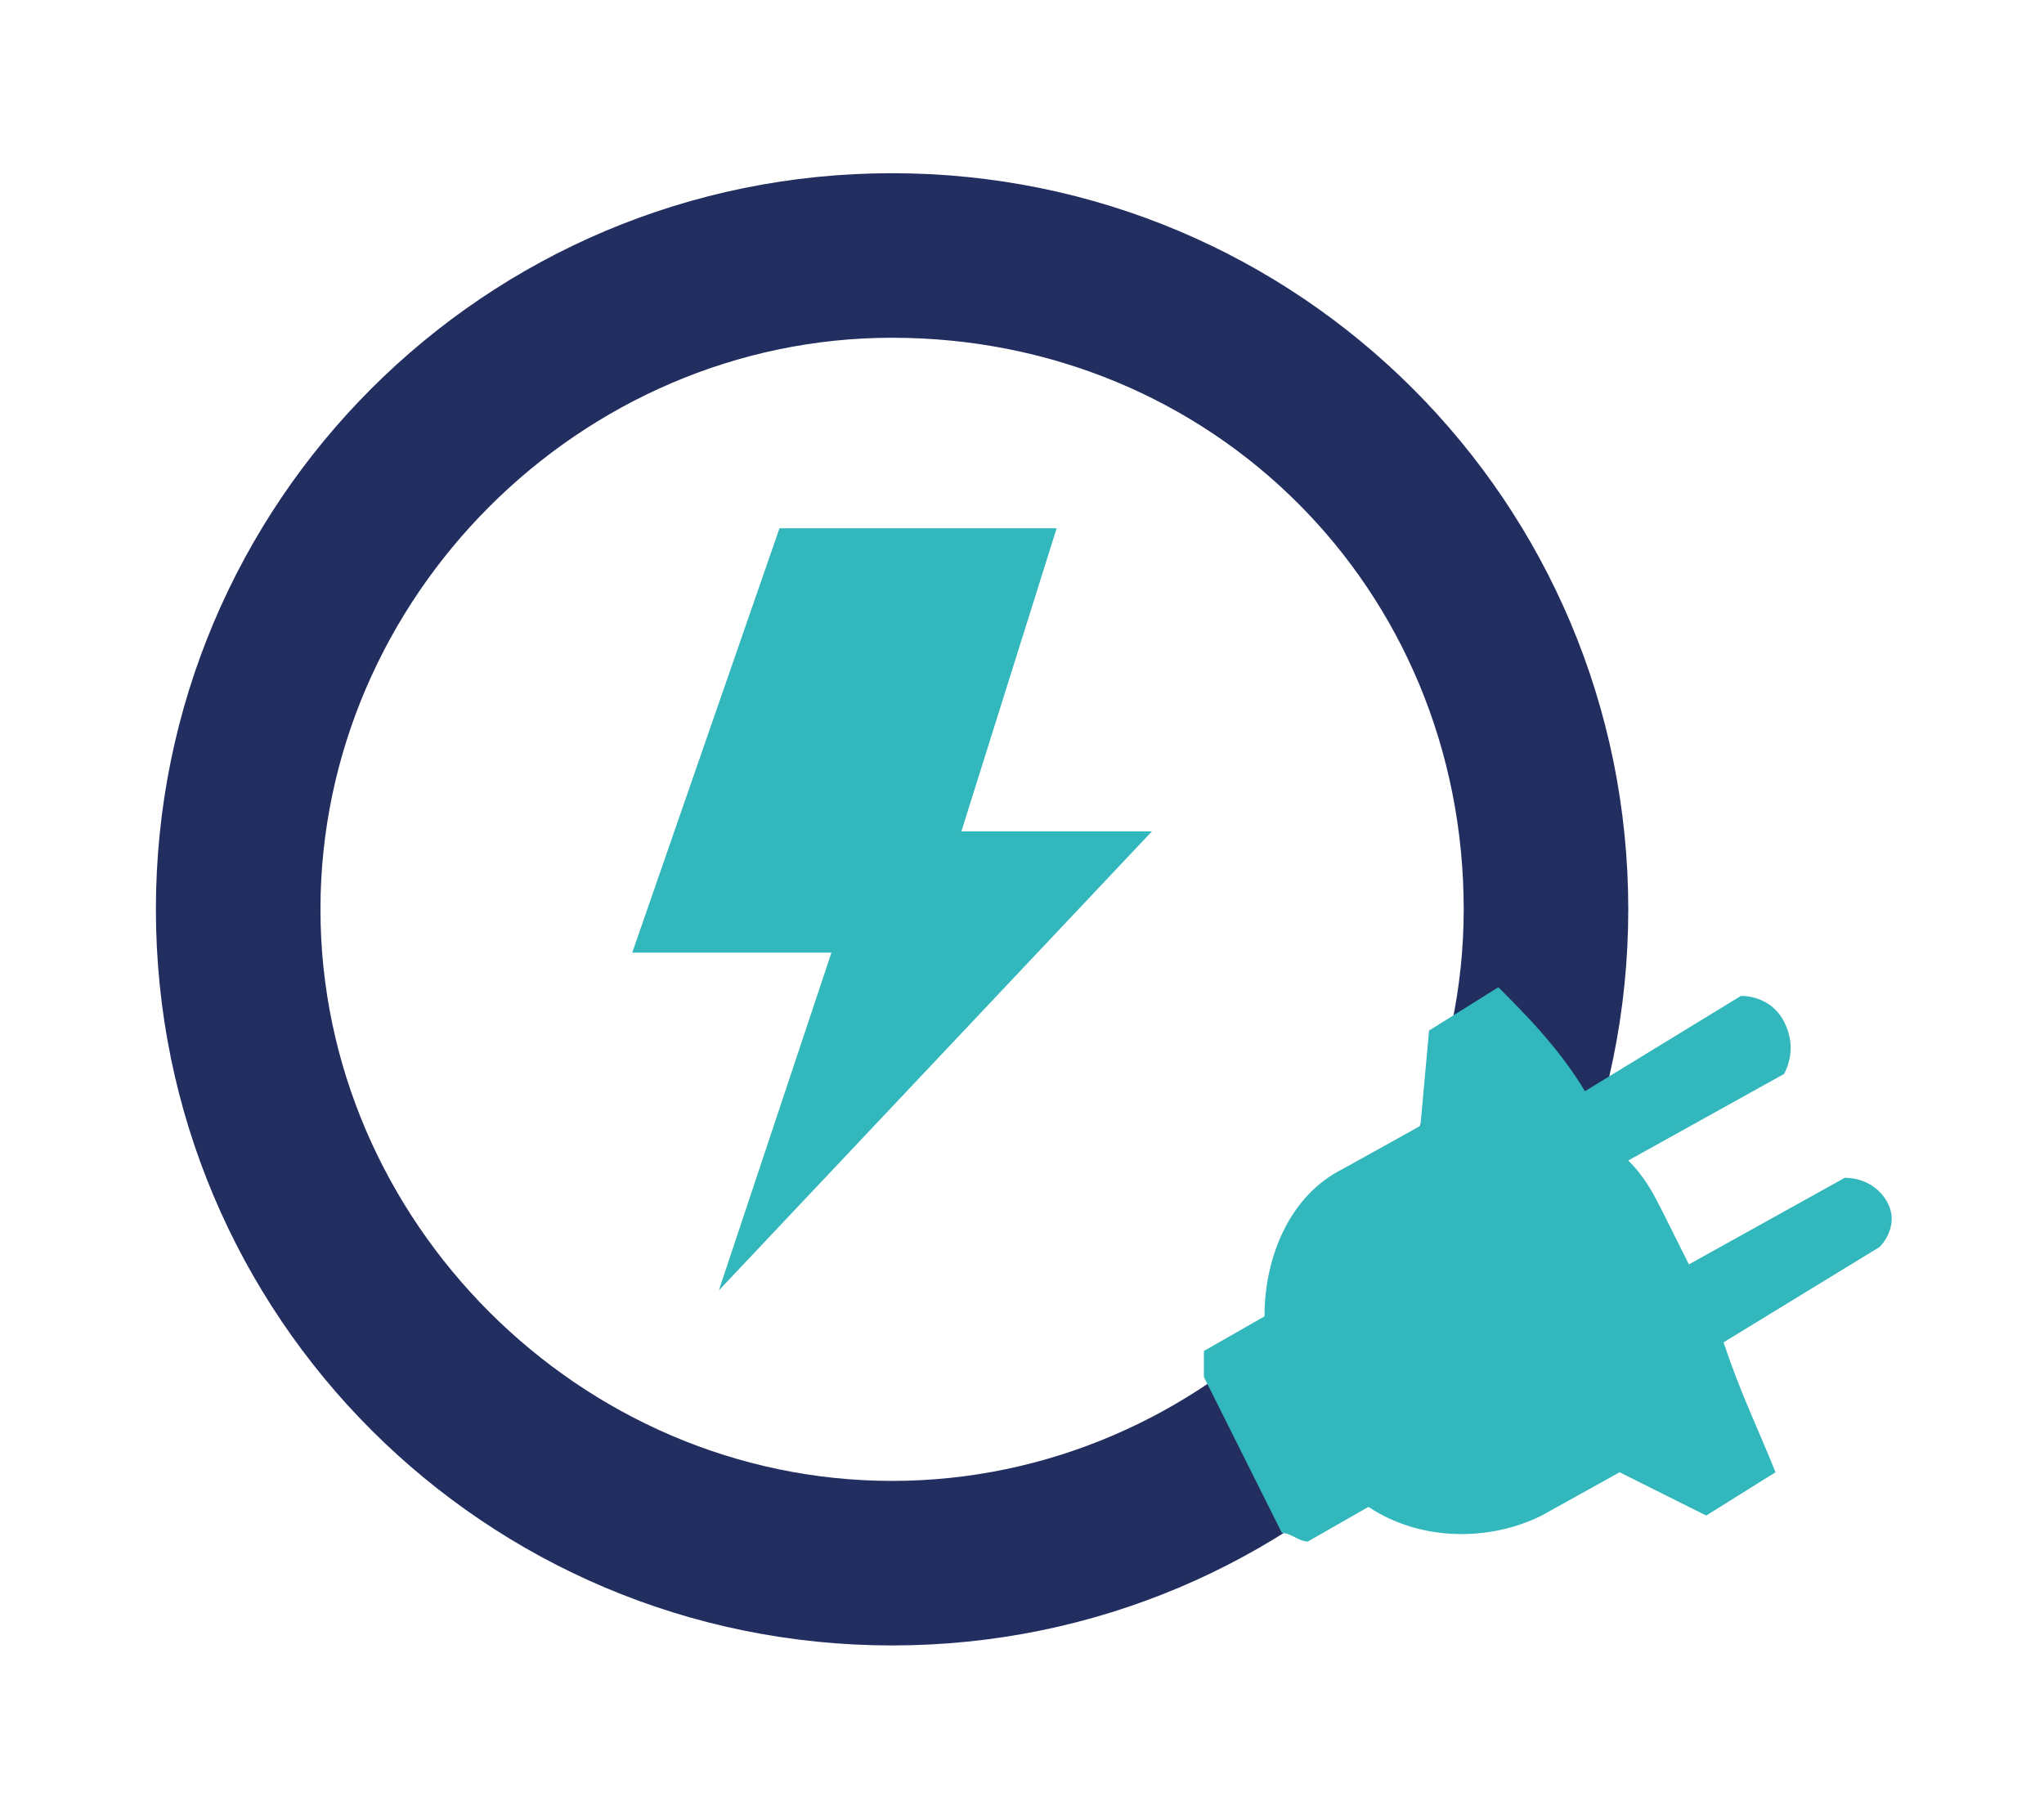 <?xml version="1.0" encoding="utf-8"?>
<!-- Generator: Adobe Illustrator 28.7.1, SVG Export Plug-In . SVG Version: 9.03 Build 54978)  -->
<svg version="1.2" baseProfile="tiny" id="Ebene1" xmlns="http://www.w3.org/2000/svg" xmlns:xlink="http://www.w3.org/1999/xlink"
	 x="0px" y="0px" viewBox="0 0 23.6 21" overflow="visible" xml:space="preserve">
<g>
	<path fill="#232E60" d="M10.3,19c-4.7,0-8.5-3.8-8.5-8.5C1.8,5.8,5.6,2,10.3,2s8.5,3.8,8.5,8.5C18.8,15.2,15,19,10.3,19z M10.3,3.9
		c-3.6,0-6.6,3-6.6,6.6c0,3.6,3,6.6,6.6,6.6s6.6-3,6.6-6.6C16.9,6.8,14,3.9,10.3,3.9z"/>
	<g>
		<polygon fill="#31B7BC" points="13.3,9.6 11.1,9.6 12.2,6.1 9,6.1 7.3,11 9.6,11 8.3,14.9 		"/>
	</g>
	<path fill="#31B7BC" d="M21.8,13.9c-0.1-0.2-0.3-0.3-0.5-0.3l-1.8,1c-0.1-0.2-0.2-0.4-0.3-0.6c-0.1-0.2-0.2-0.4-0.4-0.6l1.8-1
		c0.1-0.2,0.1-0.4,0-0.6c-0.1-0.2-0.3-0.3-0.5-0.3l-1.8,1.1c-0.3-0.5-0.7-0.9-1-1.2l-0.8,0.5L16.4,13l-0.9,0.5
		c-0.6,0.3-0.9,1-0.9,1.7l-0.7,0.4c0,0.1,0,0.2,0,0.3l0.9,1.8c0.1,0,0.2,0.1,0.3,0.1l0.7-0.4c0.6,0.4,1.4,0.4,2,0.1l0.9-0.5l1,0.5
		l0.8-0.5c-0.2-0.5-0.4-0.9-0.6-1.5l1.8-1.1C21.8,14.3,21.9,14.1,21.8,13.9z"/>
</g>
</svg>
